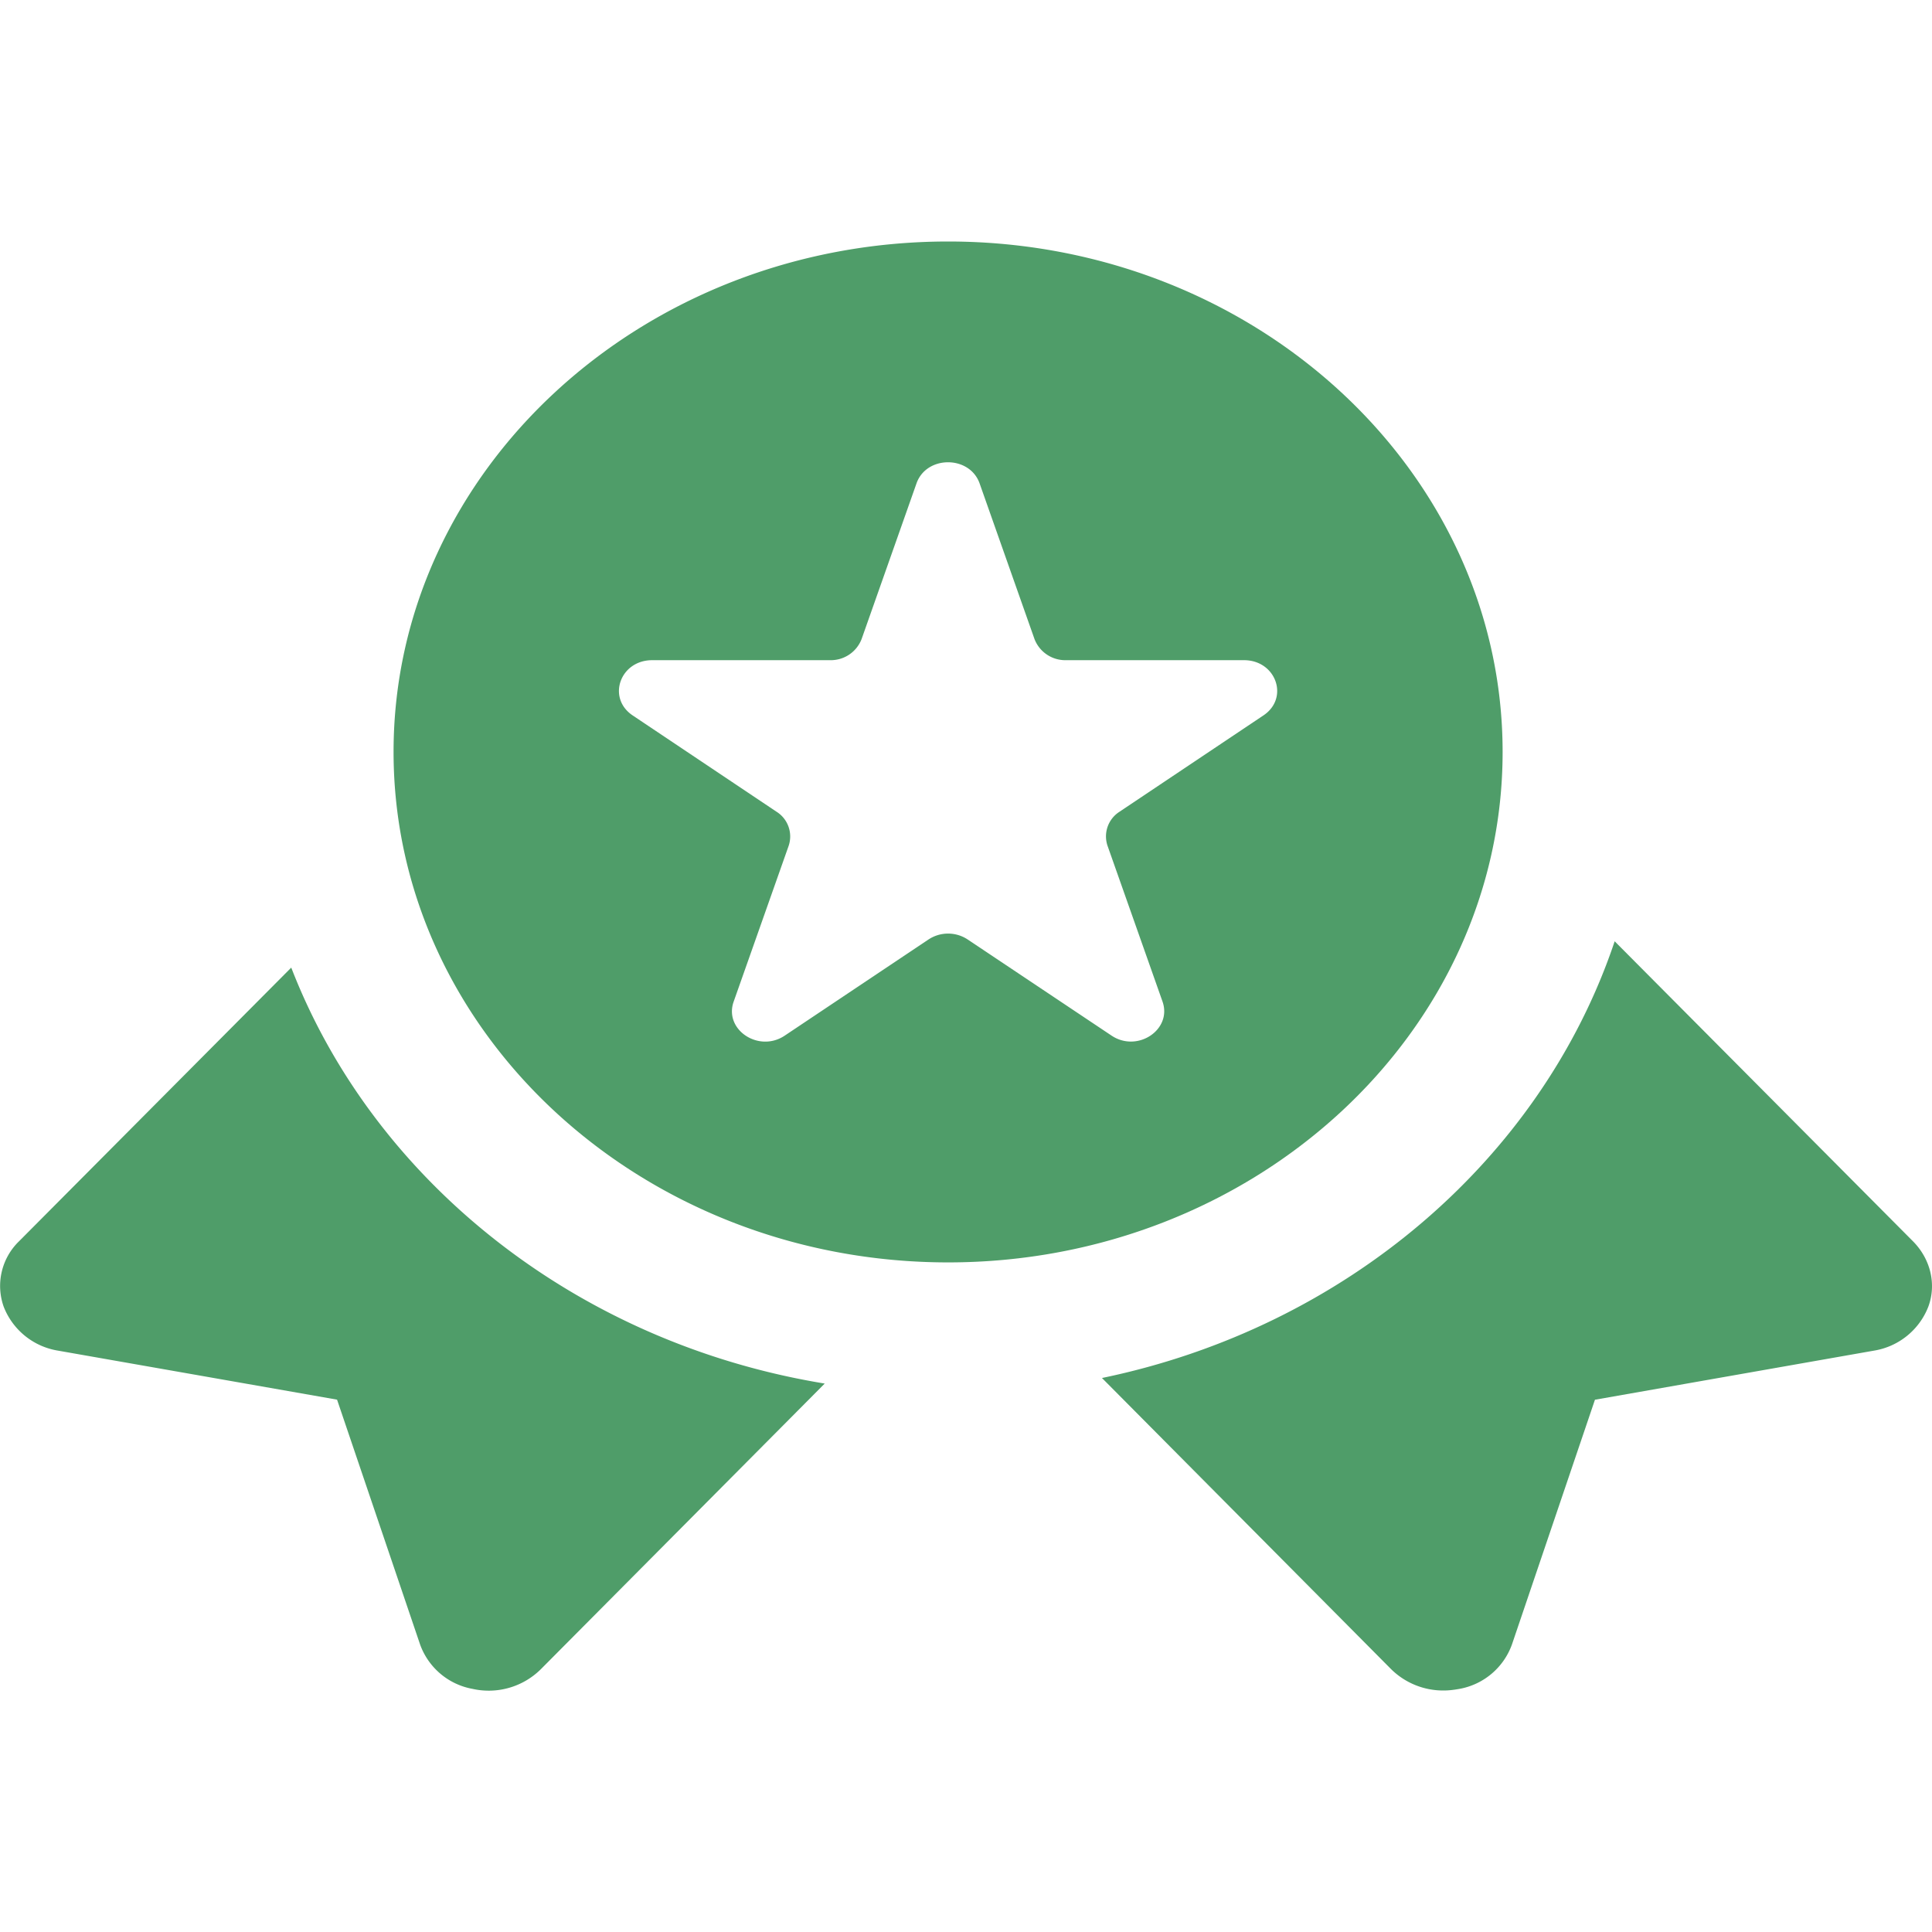 <svg xmlns="http://www.w3.org/2000/svg" width="24" height="24" fill="none"><path fill="#4F9D69" d="M10.245 17.187 6.72 20.734a.919.919 0 0 1-.849.246.854.854 0 0 1-.653-.553l-1.031-3.04-3.467-.609a.874.874 0 0 1-.675-.548.772.772 0 0 1 .191-.81l3.382-3.4c1.027 2.655 3.551 4.664 6.627 5.167Zm13.71-.957a.874.874 0 0 1-.675.548l-3.467.61-1.031 3.04a.854.854 0 0 1-.653.552c-.067.012-.13.02-.196.02a.92.92 0 0 1-.653-.266l-3.591-3.616c3.026-.626 5.462-2.72 6.369-5.425l3.706 3.727c.218.22.293.532.191.81Z"/><path fill="#4F9D69" d="M11.778 3C7.98 3 4.889 5.845 4.889 9.34c0 3.497 3.09 6.342 6.889 6.342 3.798 0 6.888-2.845 6.888-6.341S15.576 3 11.778 3Zm3.917 5.887-1.787 1.196a.363.363 0 0 0-.15.423l.683 1.935c.123.349-.311.64-.634.423L12.02 11.67a.441.441 0 0 0-.485 0l-1.787 1.195c-.323.216-.758-.074-.634-.423l.683-1.935a.363.363 0 0 0-.15-.423L7.859 8.887c-.322-.216-.157-.686.243-.686h2.209a.41.41 0 0 0 .392-.262l.682-1.934c.123-.35.66-.35.784 0l.682 1.934a.41.41 0 0 0 .392.262h2.21c.399 0 .565.47.242.686Z"/></svg>